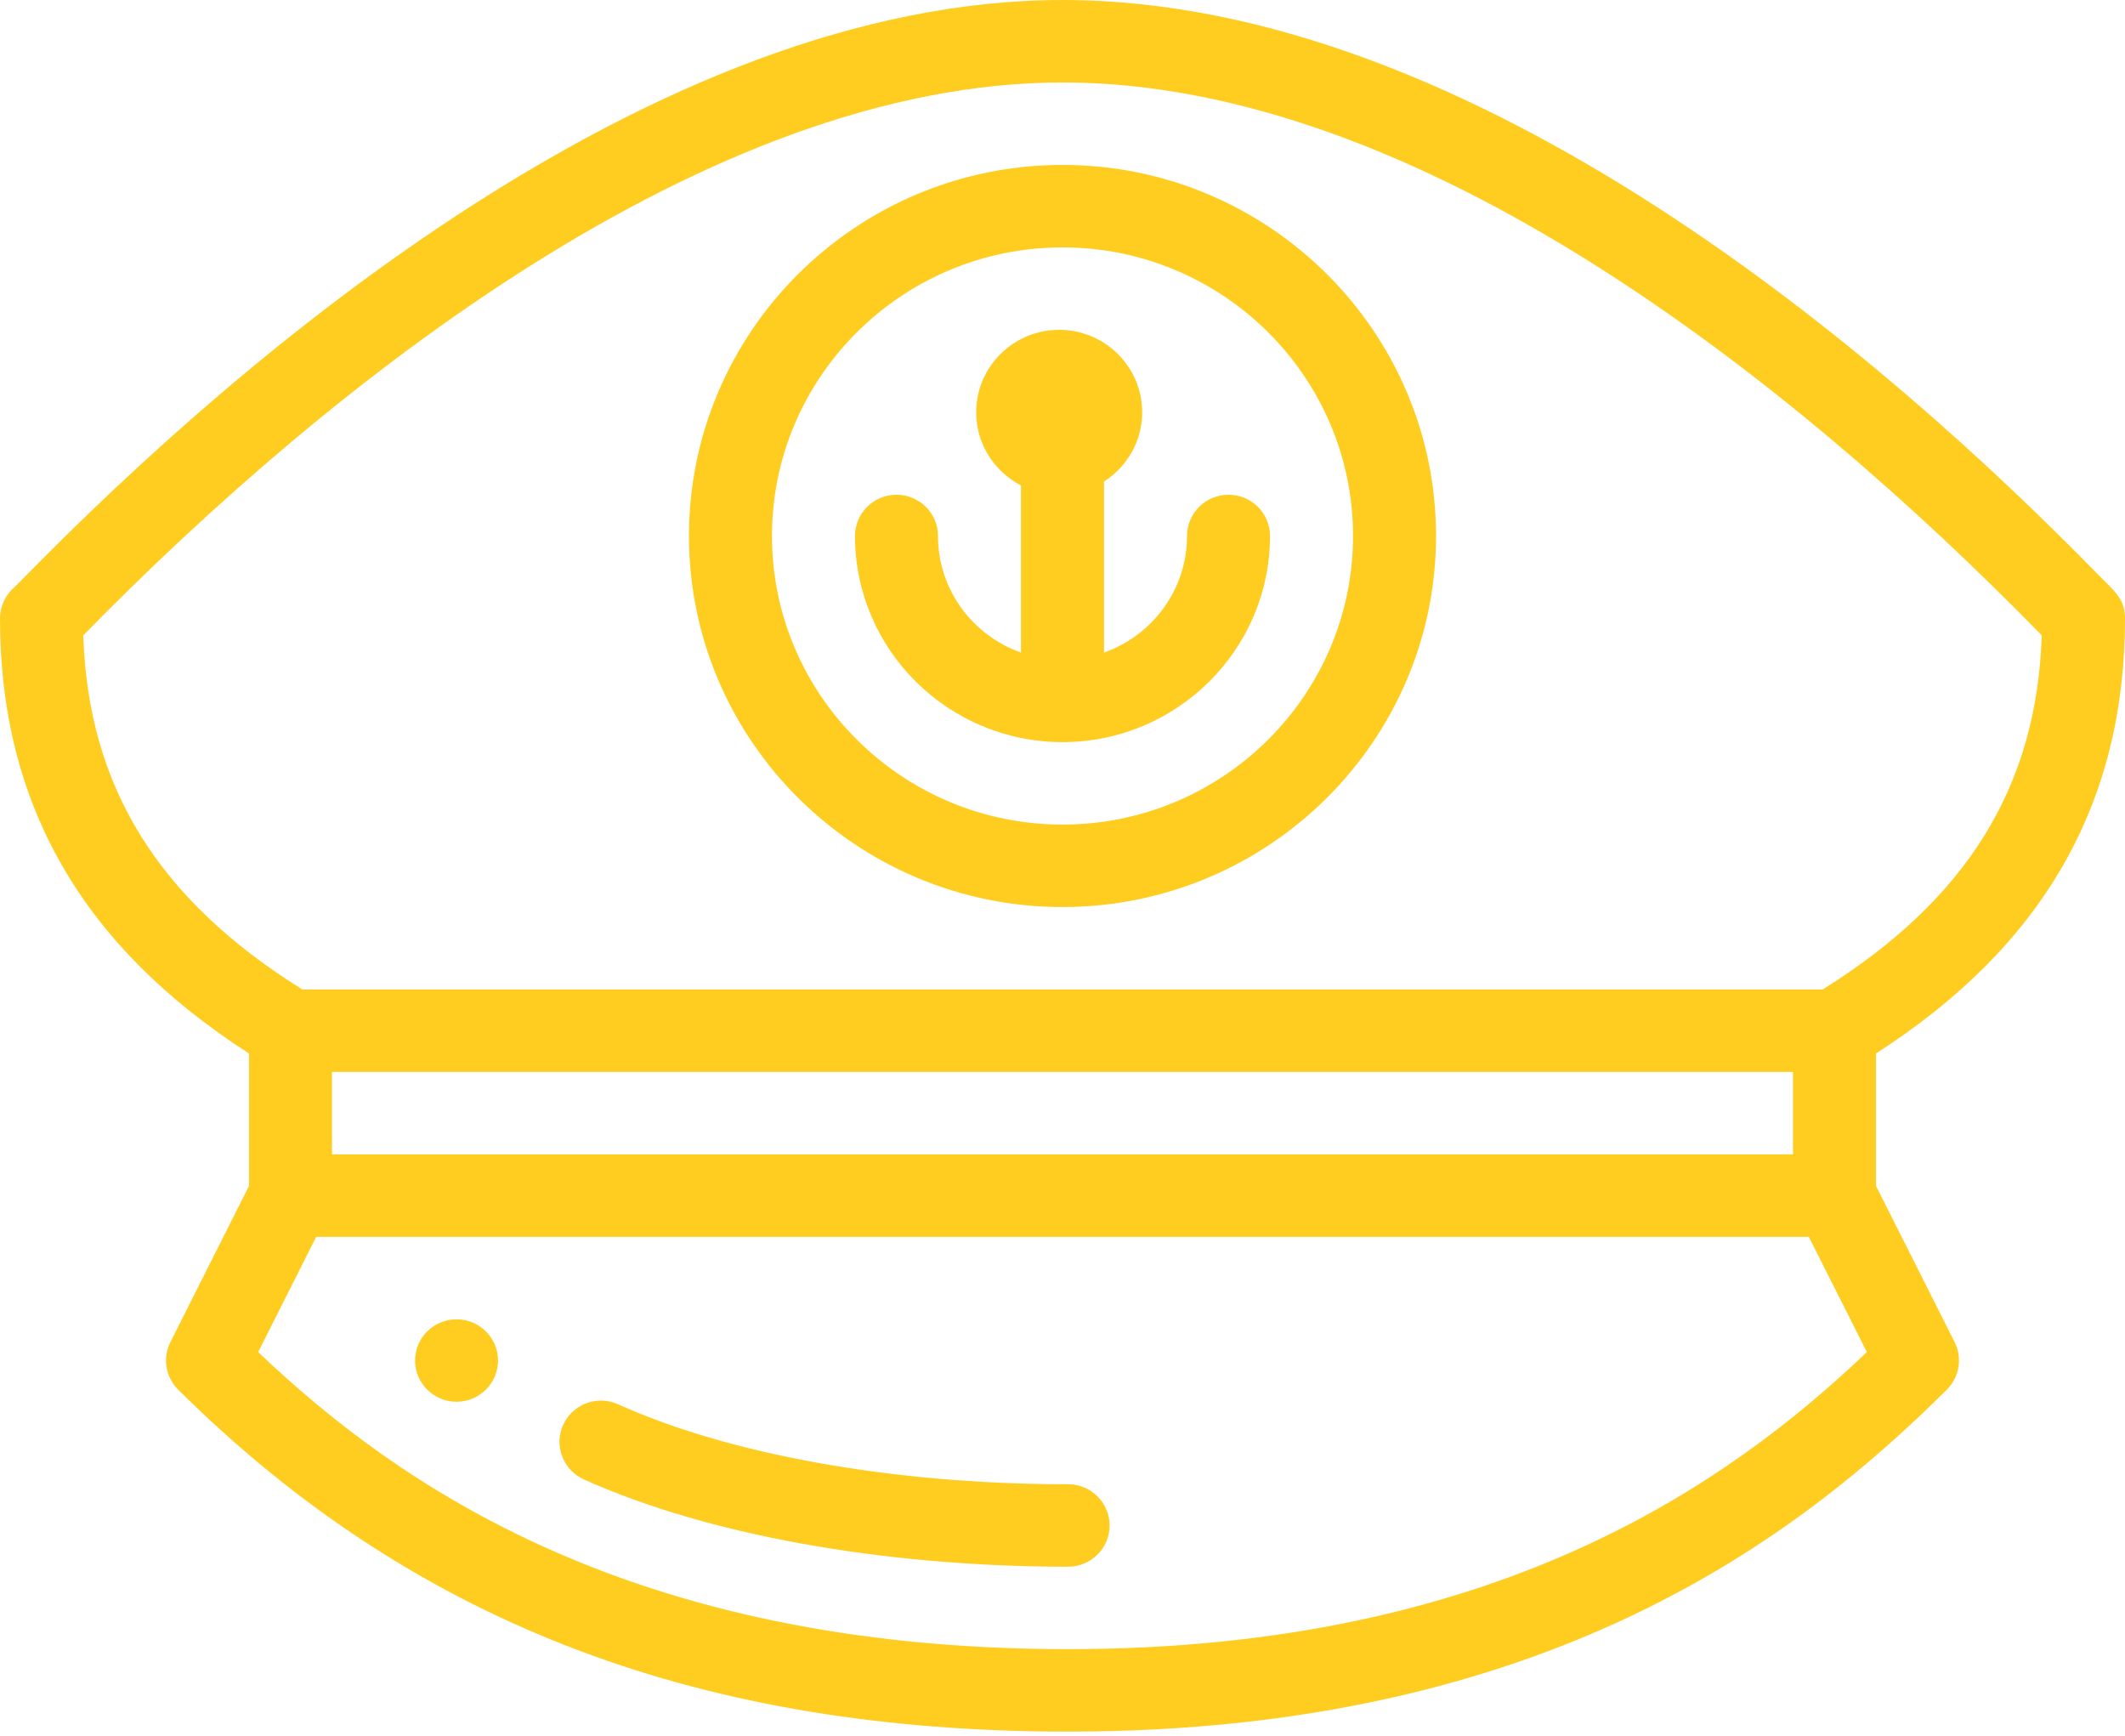 <svg width="60" height="49" viewBox="0 0 60 49" fill="none" xmlns="http://www.w3.org/2000/svg">
<path d="M12.891 37.245C12.244 37.245 11.719 37.766 11.719 38.408C11.719 39.051 12.244 39.572 12.891 39.572C13.537 39.572 14.062 39.051 14.062 38.408C14.062 37.766 13.537 37.245 12.891 37.245Z" fill="#FFCD20"/>
<path d="M60 17.458C60 16.889 59.674 16.666 59.246 16.227C53.331 10.167 41.665 0 30 0C18.414 0 6.697 10.174 0.744 16.239C0.611 16.374 0.474 16.514 0.42 16.565C0.156 16.785 0 17.112 0 17.458C0 22.678 2.302 26.701 7.031 29.74V33.478L4.811 37.888C4.586 38.336 4.674 38.877 5.031 39.231C11.899 46.053 20.077 48.852 29.996 48.884C30.049 48.884 30.102 48.884 30.155 48.884C43.681 48.884 50.793 43.38 54.969 39.231C55.326 38.877 55.414 38.336 55.189 37.888L52.969 33.478V29.74C57.698 26.701 60 22.678 60 17.458ZM30.154 46.556C30.104 46.556 30.054 46.556 30.004 46.556C17.803 46.517 11.224 41.915 7.29 38.17L8.927 34.917H51.073L52.711 38.171C48.755 41.938 42.181 46.556 30.154 46.556ZM9.375 32.589V30.261H50.625V32.589H9.375ZM51.463 27.933H8.537C4.465 25.396 2.487 22.203 2.351 17.936C9.34 10.799 20.007 2.328 30 2.328C40.049 2.328 50.598 10.721 57.649 17.935C57.513 22.203 55.535 25.396 51.463 27.933Z" fill="#FFCD20"/>
<path d="M30 4.656C24.184 4.656 19.453 9.355 19.453 15.131C19.453 20.907 24.184 25.606 30 25.606C35.816 25.606 40.547 20.907 40.547 15.131C40.547 9.355 35.816 4.656 30 4.656ZM30 23.278C25.477 23.278 21.797 19.623 21.797 15.131C21.797 10.638 25.477 6.984 30 6.984C34.523 6.984 38.203 10.638 38.203 15.131C38.203 19.623 34.523 23.278 30 23.278Z" fill="#FFCD20"/>
<path d="M34.688 13.967C34.04 13.967 33.516 14.488 33.516 15.13C33.516 16.648 32.536 17.942 31.172 18.422V13.595C31.819 13.18 32.25 12.459 32.25 11.639C32.25 10.355 31.199 9.311 29.906 9.311C28.614 9.311 27.562 10.355 27.562 11.639C27.562 12.536 28.077 13.315 28.828 13.704V18.422C27.464 17.942 26.484 16.648 26.484 15.13C26.484 14.488 25.96 13.967 25.312 13.967C24.665 13.967 24.141 14.488 24.141 15.13C24.141 18.339 26.769 20.95 30 20.95C33.231 20.95 35.859 18.339 35.859 15.13C35.859 14.488 35.335 13.967 34.688 13.967Z" fill="#FFCD20"/>
<path d="M30.158 41.901H30.019C25.177 41.885 20.598 41.062 17.453 39.644C16.864 39.378 16.169 39.637 15.902 40.222C15.634 40.807 15.895 41.497 16.484 41.763C19.919 43.313 24.85 44.211 30.015 44.229H30.158C30.805 44.229 31.33 43.708 31.33 43.065C31.33 42.422 30.805 41.901 30.158 41.901Z" fill="#FFCD20"/>
</svg>
